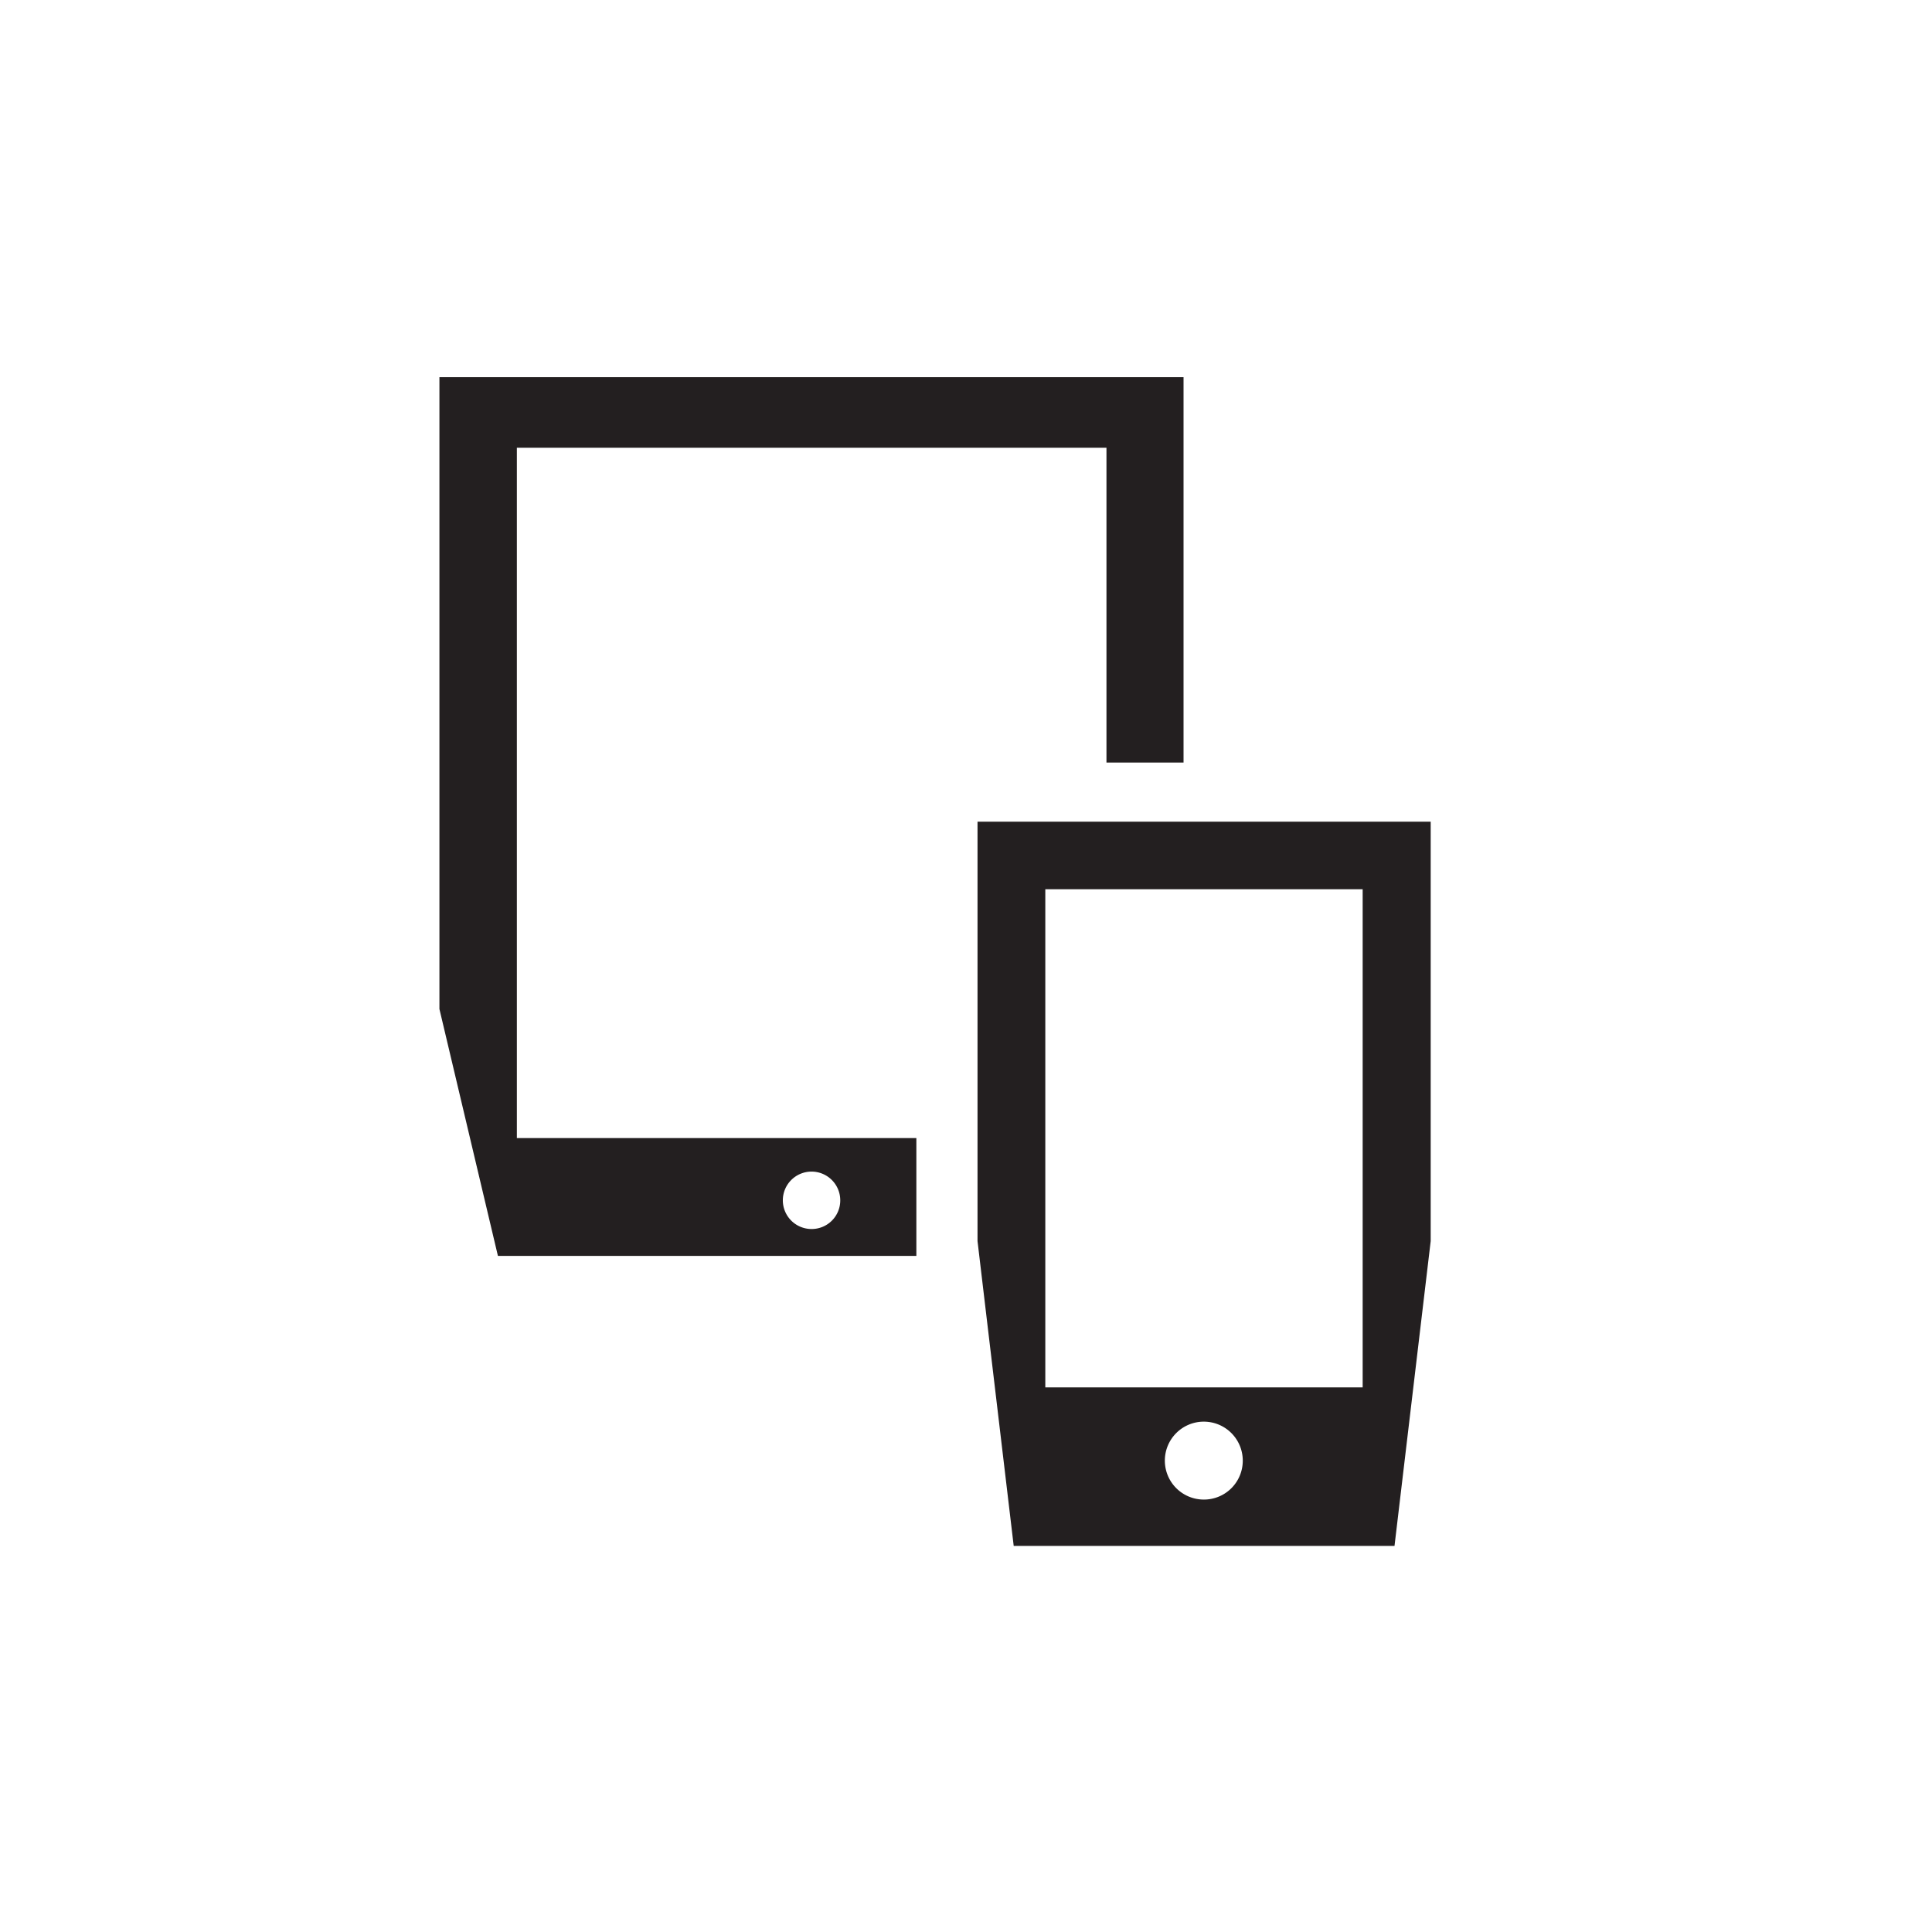 <svg id="Layer_1" data-name="Layer 1" xmlns="http://www.w3.org/2000/svg" viewBox="0 0 160.17 160.16"><defs><style>.cls-1{fill:#fff;}.cls-2{fill:#231f20;}</style></defs><title>tableti</title><rect class="cls-1" width="160.17" height="160.16"/><path class="cls-2" d="M37.88,64.23V7H86.76V33.1h6.39V1.15H31.46V53.53L36.31,74H71V64.23Zm24.43,7.54a2.38,2.38,0,1,1,2.38-2.37,2.37,2.37,0,0,1-2.38,2.37" transform="translate(4.97 30.12)"/><path class="cls-2" d="M76.07,38V72.77l3,25.27h31.57l3-25.27V38Zm18.77,56.2a3.23,3.23,0,1,1,3.22-3.23,3.22,3.22,0,0,1-3.22,3.23M108,84.9H81.69V43.6H108Z" transform="translate(4.97 30.12)"/></svg>